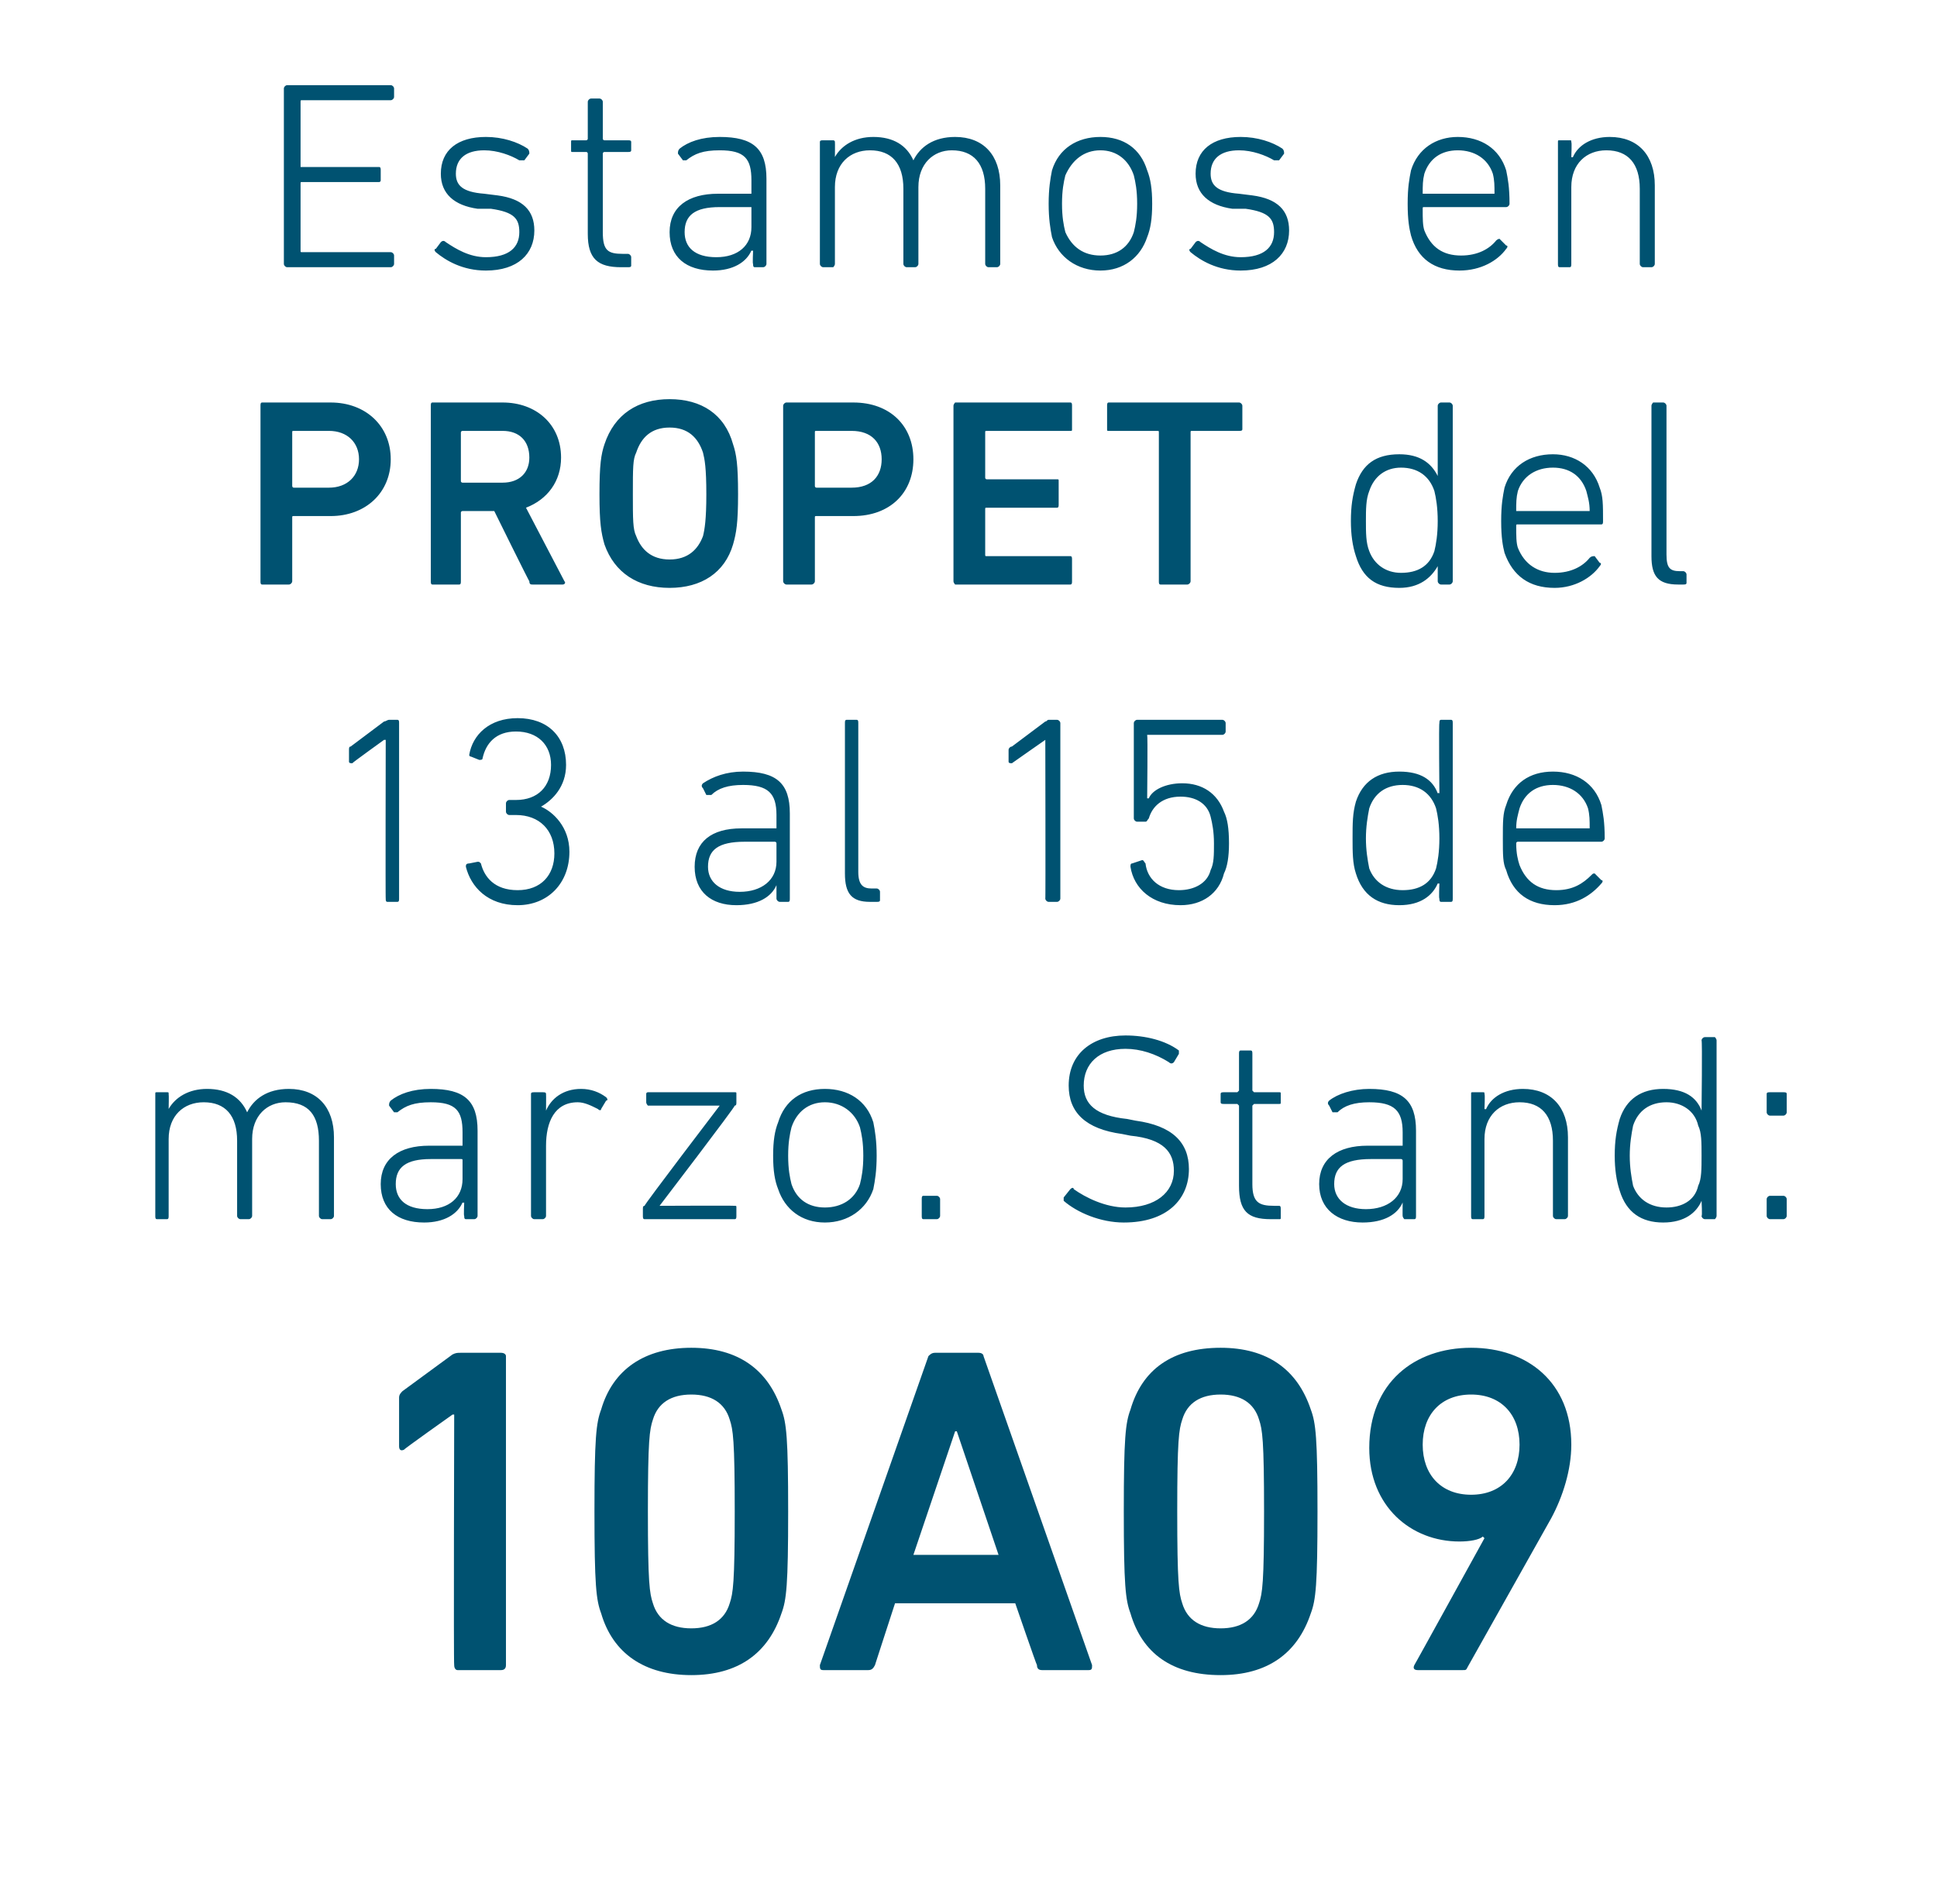 <?xml version="1.0" standalone="no"?><!DOCTYPE svg PUBLIC "-//W3C//DTD SVG 1.1//EN" "http://www.w3.org/Graphics/SVG/1.1/DTD/svg11.dtd"><svg xmlns="http://www.w3.org/2000/svg" version="1.1" width="116px" height="114px" viewBox="0 -4 116 114" style="top:-4px">  <desc>Estamos en Propet del 13 al 15 de marzo. Stand: 10A09</desc>  <defs/>  <g id="Polygon197370">    <path d="M 27.2 80.7 L 27.1 80.7 C 27.1 80.7 24.19 82.76 24.2 82.8 C 24 82.9 23.9 82.8 23.9 82.6 C 23.9 82.6 23.9 79.7 23.9 79.7 C 23.9 79.6 23.9 79.5 24.1 79.3 C 24.1 79.3 27.1 77.1 27.1 77.1 C 27.3 77 27.4 77 27.6 77 C 27.6 77 30 77 30 77 C 30.2 77 30.3 77.1 30.3 77.2 C 30.3 77.2 30.3 95.7 30.3 95.7 C 30.3 95.9 30.2 96 30 96 C 30 96 27.4 96 27.4 96 C 27.3 96 27.2 95.9 27.2 95.7 C 27.16 95.72 27.2 80.7 27.2 80.7 Z M 35.6 86.5 C 35.6 82.1 35.7 81.2 36 80.4 C 36.7 78 38.6 76.7 41.4 76.7 C 44.2 76.7 46 78 46.8 80.4 C 47.1 81.2 47.2 82.1 47.2 86.5 C 47.2 90.9 47.1 91.8 46.8 92.6 C 46 95 44.2 96.3 41.4 96.3 C 38.6 96.3 36.7 95 36 92.6 C 35.7 91.8 35.6 90.9 35.6 86.5 Z M 41.4 93.5 C 42.6 93.5 43.4 93 43.7 92 C 43.9 91.4 44 90.8 44 86.5 C 44 82.2 43.9 81.6 43.7 81 C 43.4 80 42.6 79.5 41.4 79.5 C 40.2 79.5 39.4 80 39.1 81 C 38.9 81.6 38.8 82.2 38.8 86.5 C 38.8 90.8 38.9 91.4 39.1 92 C 39.4 93 40.2 93.5 41.4 93.5 Z M 55.6 77.2 C 55.7 77.1 55.8 77 56 77 C 56 77 58.6 77 58.6 77 C 58.8 77 58.9 77.1 58.9 77.2 C 58.9 77.2 65.4 95.7 65.4 95.7 C 65.4 95.9 65.4 96 65.2 96 C 65.2 96 62.4 96 62.4 96 C 62.2 96 62.1 95.9 62.1 95.7 C 62.08 95.72 60.8 92 60.8 92 L 53.6 92 C 53.6 92 52.39 95.72 52.4 95.7 C 52.3 95.9 52.2 96 52 96 C 52 96 49.3 96 49.3 96 C 49.1 96 49.1 95.9 49.1 95.7 C 49.1 95.7 55.6 77.2 55.6 77.2 Z M 59.8 89.1 L 57.3 81.7 L 57.2 81.7 L 54.7 89.1 L 59.8 89.1 Z M 67.3 86.5 C 67.3 82.1 67.4 81.2 67.7 80.4 C 68.4 78 70.2 76.7 73.1 76.7 C 75.9 76.7 77.7 78 78.5 80.4 C 78.8 81.2 78.9 82.1 78.9 86.5 C 78.9 90.9 78.8 91.8 78.5 92.6 C 77.7 95 75.9 96.3 73.1 96.3 C 70.2 96.3 68.4 95 67.7 92.6 C 67.4 91.8 67.3 90.9 67.3 86.5 Z M 73.1 93.5 C 74.3 93.5 75.1 93 75.4 92 C 75.6 91.4 75.7 90.8 75.7 86.5 C 75.7 82.2 75.6 81.6 75.4 81 C 75.1 80 74.3 79.5 73.1 79.5 C 71.9 79.5 71.1 80 70.8 81 C 70.6 81.6 70.5 82.2 70.5 86.5 C 70.5 90.8 70.6 91.4 70.8 92 C 71.1 93 71.9 93.5 73.1 93.5 Z M 88.9 88.1 C 88.9 88.1 88.84 88.05 88.8 88 C 88.6 88.2 88 88.3 87.4 88.3 C 84.5 88.3 82 86.2 82 82.7 C 82 78.8 84.7 76.7 88.1 76.7 C 91.5 76.7 94.1 78.8 94.1 82.5 C 94.1 84 93.6 85.6 92.9 86.9 C 92.9 86.9 87.9 95.8 87.9 95.8 C 87.8 96 87.8 96 87.6 96 C 87.6 96 84.9 96 84.9 96 C 84.7 96 84.6 95.9 84.7 95.7 C 84.7 95.72 88.9 88.1 88.9 88.1 Z M 91 82.5 C 91 80.7 89.9 79.5 88.1 79.5 C 86.3 79.5 85.2 80.7 85.2 82.5 C 85.2 84.3 86.3 85.5 88.1 85.5 C 89.9 85.5 91 84.3 91 82.5 Z " stroke="none" fill="#005271"/>  </g>  <g id="Polygon197369">    <path d="M 19.3 69 C 19.2 69 19.1 68.9 19.1 68.8 C 19.1 68.8 19.1 64.3 19.1 64.3 C 19.1 62.8 18.5 62 17.1 62 C 16 62 15.1 62.8 15.1 64.2 C 15.1 64.2 15.1 68.8 15.1 68.8 C 15.1 68.9 15 69 14.9 69 C 14.9 69 14.4 69 14.4 69 C 14.3 69 14.2 68.9 14.2 68.8 C 14.2 68.8 14.2 64.3 14.2 64.3 C 14.2 62.8 13.5 62 12.2 62 C 11 62 10.1 62.8 10.1 64.2 C 10.1 64.2 10.1 68.8 10.1 68.8 C 10.1 68.9 10.1 69 10 69 C 10 69 9.4 69 9.4 69 C 9.3 69 9.3 68.9 9.3 68.8 C 9.3 68.8 9.3 61.5 9.3 61.5 C 9.3 61.4 9.3 61.4 9.4 61.4 C 9.4 61.4 10 61.4 10 61.4 C 10.1 61.4 10.1 61.4 10.1 61.5 C 10.12 61.53 10.1 62.4 10.1 62.4 C 10.1 62.4 10.14 62.44 10.1 62.4 C 10.5 61.7 11.3 61.2 12.4 61.2 C 13.6 61.2 14.4 61.7 14.8 62.6 C 14.8 62.6 14.8 62.6 14.8 62.6 C 15.2 61.8 16 61.2 17.3 61.2 C 19 61.2 20 62.3 20 64.1 C 20 64.1 20 68.8 20 68.8 C 20 68.9 19.9 69 19.8 69 C 19.8 69 19.3 69 19.3 69 Z M 23.8 62.6 C 23.8 62.6 23.7 62.6 23.6 62.6 C 23.6 62.6 23.3 62.2 23.3 62.2 C 23.3 62.1 23.3 62 23.4 61.9 C 23.9 61.5 24.7 61.2 25.8 61.2 C 27.8 61.2 28.6 61.9 28.6 63.7 C 28.6 63.7 28.6 68.8 28.6 68.8 C 28.6 68.9 28.5 69 28.4 69 C 28.4 69 27.9 69 27.9 69 C 27.8 69 27.8 68.9 27.8 68.8 C 27.76 68.84 27.8 68 27.8 68 C 27.8 68 27.74 68.04 27.7 68 C 27.4 68.7 26.6 69.2 25.4 69.2 C 23.8 69.2 22.8 68.4 22.8 66.9 C 22.8 65.4 23.9 64.6 25.7 64.6 C 25.7 64.6 27.6 64.6 27.6 64.6 C 27.7 64.6 27.7 64.6 27.7 64.6 C 27.7 64.6 27.7 63.8 27.7 63.8 C 27.7 62.5 27.3 62 25.8 62 C 24.8 62 24.3 62.2 23.8 62.6 Z M 27.7 66.6 C 27.7 66.6 27.7 65.5 27.7 65.5 C 27.7 65.4 27.7 65.4 27.6 65.4 C 27.6 65.4 25.8 65.4 25.8 65.4 C 24.3 65.4 23.7 65.9 23.7 66.9 C 23.7 67.8 24.3 68.4 25.6 68.4 C 26.9 68.4 27.7 67.7 27.7 66.6 Z M 32 69 C 31.9 69 31.8 68.9 31.8 68.8 C 31.8 68.8 31.8 61.5 31.8 61.5 C 31.8 61.4 31.9 61.4 32 61.4 C 32 61.4 32.5 61.4 32.5 61.4 C 32.6 61.4 32.7 61.4 32.7 61.5 C 32.71 61.53 32.7 62.5 32.7 62.5 C 32.7 62.5 32.72 62.5 32.7 62.5 C 33 61.8 33.7 61.2 34.8 61.2 C 35.4 61.2 35.9 61.4 36.3 61.7 C 36.4 61.8 36.4 61.9 36.3 61.9 C 36.3 61.9 36 62.4 36 62.4 C 36 62.5 35.9 62.5 35.8 62.4 C 35.4 62.2 35 62 34.6 62 C 33.2 62 32.7 63.2 32.7 64.6 C 32.7 64.6 32.7 68.8 32.7 68.8 C 32.7 68.9 32.6 69 32.5 69 C 32.5 69 32 69 32 69 Z M 38.6 69 C 38.5 69 38.5 68.9 38.5 68.8 C 38.5 68.8 38.5 68.4 38.5 68.4 C 38.5 68.3 38.5 68.2 38.6 68.2 C 38.56 68.15 43.1 62.2 43.1 62.2 L 43.1 62.2 C 43.1 62.2 38.85 62.2 38.8 62.2 C 38.8 62.2 38.7 62.1 38.7 62 C 38.7 62 38.7 61.5 38.7 61.5 C 38.7 61.4 38.8 61.4 38.8 61.4 C 38.8 61.4 44 61.4 44 61.4 C 44.1 61.4 44.1 61.4 44.1 61.5 C 44.1 61.5 44.1 62 44.1 62 C 44.1 62.1 44.1 62.2 44 62.2 C 44.05 62.25 39.5 68.2 39.5 68.2 L 39.5 68.2 C 39.5 68.2 43.97 68.18 44 68.2 C 44.1 68.2 44.1 68.2 44.1 68.3 C 44.1 68.3 44.1 68.8 44.1 68.8 C 44.1 68.9 44.1 69 44 69 C 44 69 38.6 69 38.6 69 Z M 46.6 67.2 C 46.4 66.7 46.3 66.1 46.3 65.2 C 46.3 64.3 46.4 63.7 46.6 63.2 C 47 61.9 48 61.2 49.4 61.2 C 50.8 61.2 51.9 61.9 52.3 63.2 C 52.4 63.7 52.5 64.3 52.5 65.2 C 52.5 66.1 52.4 66.7 52.3 67.2 C 51.9 68.4 50.8 69.2 49.4 69.2 C 48 69.2 47 68.4 46.6 67.2 Z M 51.5 66.9 C 51.6 66.5 51.7 66 51.7 65.2 C 51.7 64.4 51.6 63.9 51.5 63.5 C 51.2 62.6 50.4 62 49.4 62 C 48.4 62 47.7 62.6 47.4 63.5 C 47.3 63.9 47.2 64.4 47.2 65.2 C 47.2 66 47.3 66.5 47.4 66.9 C 47.7 67.8 48.4 68.3 49.4 68.3 C 50.4 68.3 51.2 67.8 51.5 66.9 Z M 55.2 67.8 C 55.2 67.7 55.2 67.6 55.3 67.6 C 55.3 67.6 56.1 67.6 56.1 67.6 C 56.2 67.6 56.3 67.7 56.3 67.8 C 56.3 67.8 56.3 68.8 56.3 68.8 C 56.3 68.9 56.2 69 56.1 69 C 56.1 69 55.3 69 55.3 69 C 55.2 69 55.2 68.9 55.2 68.8 C 55.2 68.8 55.2 67.8 55.2 67.8 Z M 63.7 67.9 C 63.7 67.8 63.7 67.7 63.7 67.7 C 63.7 67.7 64.1 67.2 64.1 67.2 C 64.2 67.1 64.3 67.1 64.3 67.2 C 65 67.7 66.2 68.3 67.4 68.3 C 69.2 68.3 70.3 67.4 70.3 66.1 C 70.3 65 69.7 64.2 67.7 64 C 67.7 64 67.2 63.9 67.2 63.9 C 65 63.6 64 62.6 64 61 C 64 59.1 65.4 58 67.4 58 C 68.6 58 69.8 58.3 70.6 58.9 C 70.6 58.9 70.6 59 70.6 59.1 C 70.6 59.1 70.3 59.6 70.3 59.6 C 70.2 59.7 70.1 59.7 70 59.6 C 69.2 59.1 68.3 58.8 67.4 58.8 C 65.8 58.8 64.9 59.7 64.9 61 C 64.9 62.1 65.6 62.8 67.5 63 C 67.5 63 68 63.1 68 63.1 C 70.2 63.4 71.2 64.4 71.2 66 C 71.2 67.8 69.9 69.2 67.3 69.2 C 65.9 69.2 64.5 68.6 63.7 67.9 Z M 76.1 69 C 74.7 69 74.2 68.5 74.2 67 C 74.2 67 74.2 62.2 74.2 62.2 C 74.2 62.2 74.1 62.1 74.1 62.1 C 74.1 62.1 73.3 62.1 73.3 62.1 C 73.2 62.1 73.1 62.1 73.1 62 C 73.1 62 73.1 61.5 73.1 61.5 C 73.1 61.4 73.2 61.4 73.3 61.4 C 73.3 61.4 74.1 61.4 74.1 61.4 C 74.1 61.4 74.2 61.3 74.2 61.3 C 74.2 61.3 74.2 59.1 74.2 59.1 C 74.2 59 74.2 58.9 74.3 58.9 C 74.3 58.9 74.9 58.9 74.9 58.9 C 75 58.9 75 59 75 59.1 C 75 59.1 75 61.3 75 61.3 C 75 61.3 75.1 61.4 75.1 61.4 C 75.1 61.4 76.6 61.4 76.6 61.4 C 76.7 61.4 76.7 61.4 76.7 61.5 C 76.7 61.5 76.7 62 76.7 62 C 76.7 62.1 76.7 62.1 76.6 62.1 C 76.6 62.1 75.1 62.1 75.1 62.1 C 75.1 62.1 75 62.2 75 62.2 C 75 62.2 75 66.9 75 66.9 C 75 68 75.4 68.2 76.3 68.2 C 76.3 68.2 76.6 68.2 76.6 68.2 C 76.7 68.2 76.7 68.3 76.7 68.4 C 76.7 68.4 76.7 68.9 76.7 68.9 C 76.7 69 76.7 69 76.6 69 C 76.6 69 76.1 69 76.1 69 Z M 80.1 62.6 C 80 62.6 79.9 62.6 79.8 62.6 C 79.8 62.6 79.6 62.2 79.6 62.2 C 79.5 62.1 79.5 62 79.6 61.9 C 80.1 61.5 81 61.2 82 61.2 C 84 61.2 84.8 61.9 84.8 63.7 C 84.8 63.7 84.8 68.8 84.8 68.8 C 84.8 68.9 84.8 69 84.7 69 C 84.7 69 84.1 69 84.1 69 C 84.1 69 84 68.9 84 68.8 C 83.99 68.84 84 68 84 68 C 84 68 83.97 68.04 84 68 C 83.7 68.7 82.9 69.2 81.6 69.2 C 80.1 69.2 79 68.4 79 66.9 C 79 65.4 80.1 64.6 81.9 64.6 C 81.9 64.6 83.9 64.6 83.9 64.6 C 83.9 64.6 84 64.6 84 64.6 C 84 64.6 84 63.8 84 63.8 C 84 62.5 83.5 62 82 62 C 81.1 62 80.5 62.2 80.1 62.6 Z M 84 66.6 C 84 66.6 84 65.5 84 65.5 C 84 65.4 83.9 65.4 83.9 65.4 C 83.9 65.4 82.1 65.4 82.1 65.4 C 80.5 65.4 79.9 65.9 79.9 66.9 C 79.9 67.8 80.6 68.4 81.8 68.4 C 83.1 68.4 84 67.7 84 66.6 Z M 93.2 69 C 93.1 69 93 68.9 93 68.8 C 93 68.8 93 64.3 93 64.3 C 93 62.8 92.3 62 91 62 C 89.8 62 88.9 62.8 88.9 64.2 C 88.9 64.2 88.9 68.8 88.9 68.8 C 88.9 68.9 88.9 69 88.8 69 C 88.8 69 88.2 69 88.2 69 C 88.1 69 88.1 68.9 88.1 68.8 C 88.1 68.8 88.1 61.5 88.1 61.5 C 88.1 61.4 88.1 61.4 88.2 61.4 C 88.2 61.4 88.8 61.4 88.8 61.4 C 88.9 61.4 88.9 61.4 88.9 61.5 C 88.94 61.53 88.9 62.4 88.9 62.4 C 88.9 62.4 88.95 62.44 89 62.4 C 89.3 61.7 90.1 61.2 91.2 61.2 C 92.9 61.2 93.9 62.3 93.9 64.1 C 93.9 64.1 93.9 68.8 93.9 68.8 C 93.9 68.9 93.8 69 93.7 69 C 93.7 69 93.2 69 93.2 69 Z M 102.1 69 C 102 69 101.9 68.9 101.9 68.8 C 101.95 68.84 101.9 67.9 101.9 67.9 C 101.9 67.9 101.93 67.91 101.9 67.9 C 101.6 68.6 100.9 69.2 99.6 69.2 C 98.3 69.2 97.4 68.6 97 67.3 C 96.8 66.7 96.7 66 96.7 65.2 C 96.7 64.3 96.8 63.7 97 63 C 97.4 61.8 98.3 61.2 99.6 61.2 C 100.9 61.2 101.6 61.7 101.9 62.5 C 101.93 62.46 101.9 62.5 101.9 62.5 C 101.9 62.5 101.95 58.28 101.9 58.3 C 101.9 58.2 102 58.1 102.1 58.1 C 102.1 58.1 102.7 58.1 102.7 58.1 C 102.7 58.1 102.8 58.2 102.8 58.3 C 102.8 58.3 102.8 68.8 102.8 68.8 C 102.8 68.9 102.7 69 102.7 69 C 102.7 69 102.1 69 102.1 69 Z M 101.7 67 C 101.9 66.6 101.9 66 101.9 65.2 C 101.9 64.4 101.9 63.8 101.7 63.4 C 101.5 62.5 100.7 62 99.8 62 C 98.8 62 98.1 62.5 97.8 63.4 C 97.7 63.9 97.6 64.5 97.6 65.2 C 97.6 65.9 97.7 66.5 97.8 67 C 98.1 67.8 98.8 68.3 99.8 68.3 C 100.7 68.3 101.5 67.9 101.7 67 Z M 105.8 62.6 C 105.8 62.6 105.8 61.5 105.8 61.5 C 105.8 61.4 105.9 61.4 106 61.4 C 106 61.4 106.8 61.4 106.8 61.4 C 106.9 61.4 107 61.4 107 61.5 C 107 61.5 107 62.6 107 62.6 C 107 62.7 106.9 62.8 106.8 62.8 C 106.8 62.8 106 62.8 106 62.8 C 105.9 62.8 105.8 62.7 105.8 62.6 Z M 105.8 67.8 C 105.8 67.7 105.9 67.6 106 67.6 C 106 67.6 106.8 67.6 106.8 67.6 C 106.9 67.6 107 67.7 107 67.8 C 107 67.8 107 68.8 107 68.8 C 107 68.9 106.9 69 106.8 69 C 106.8 69 106 69 106 69 C 105.9 69 105.8 68.9 105.8 68.8 C 105.8 68.8 105.8 67.8 105.8 67.8 Z " stroke="none" fill="#005271"/>  </g>  <g id="Polygon197368">    <path d="M 23.1 40.3 L 23 40.3 C 23 40.3 21.08 41.68 21.1 41.7 C 21 41.7 20.9 41.7 20.9 41.6 C 20.9 41.6 20.9 40.9 20.9 40.9 C 20.9 40.8 20.9 40.7 21 40.7 C 21 40.7 23 39.2 23 39.2 C 23.1 39.2 23.2 39.1 23.3 39.1 C 23.3 39.1 23.8 39.1 23.8 39.1 C 23.9 39.1 23.9 39.2 23.9 39.3 C 23.9 39.3 23.9 49.8 23.9 49.8 C 23.9 49.9 23.9 50 23.8 50 C 23.8 50 23.2 50 23.2 50 C 23.1 50 23.1 49.9 23.1 49.8 C 23.08 49.84 23.1 40.3 23.1 40.3 Z M 28.1 47.7 C 28.1 47.7 28.6 47.6 28.6 47.6 C 28.7 47.6 28.7 47.6 28.8 47.7 C 29 48.5 29.6 49.3 31 49.3 C 32.4 49.3 33.2 48.4 33.2 47.1 C 33.2 45.7 32.3 44.8 30.9 44.8 C 30.9 44.8 30.5 44.8 30.5 44.8 C 30.4 44.8 30.3 44.7 30.3 44.6 C 30.3 44.6 30.3 44.1 30.3 44.1 C 30.3 44 30.4 43.9 30.5 43.9 C 30.5 43.9 30.9 43.9 30.9 43.9 C 32.2 43.9 33 43.1 33 41.8 C 33 40.6 32.2 39.8 30.9 39.8 C 29.7 39.8 29.1 40.5 28.9 41.4 C 28.9 41.5 28.8 41.5 28.7 41.5 C 28.7 41.5 28.2 41.3 28.2 41.3 C 28.1 41.3 28.1 41.2 28.1 41.2 C 28.3 40 29.3 39 31 39 C 32.8 39 33.9 40.1 33.9 41.8 C 33.9 43.1 33.1 43.9 32.4 44.3 C 32.4 44.3 32.4 44.3 32.4 44.3 C 33.1 44.6 34.1 45.5 34.1 47 C 34.1 48.9 32.8 50.2 31 50.2 C 29.2 50.2 28.2 49.1 27.9 47.9 C 27.9 47.8 27.9 47.7 28.1 47.7 Z M 42.6 43.6 C 42.5 43.6 42.4 43.6 42.3 43.6 C 42.3 43.6 42.1 43.2 42.1 43.2 C 42 43.1 42 43 42.1 42.9 C 42.7 42.5 43.5 42.2 44.5 42.2 C 46.5 42.2 47.3 42.9 47.3 44.7 C 47.3 44.7 47.3 49.8 47.3 49.8 C 47.3 49.9 47.3 50 47.2 50 C 47.2 50 46.7 50 46.7 50 C 46.6 50 46.5 49.9 46.5 49.8 C 46.5 49.84 46.5 49 46.5 49 C 46.5 49 46.48 49.04 46.5 49 C 46.2 49.7 45.4 50.2 44.1 50.2 C 42.6 50.2 41.6 49.4 41.6 47.9 C 41.6 46.4 42.6 45.6 44.4 45.6 C 44.4 45.6 46.4 45.6 46.4 45.6 C 46.4 45.6 46.5 45.6 46.5 45.6 C 46.5 45.6 46.5 44.8 46.5 44.8 C 46.5 43.5 46 43 44.5 43 C 43.6 43 43 43.2 42.6 43.6 Z M 46.5 47.6 C 46.5 47.6 46.5 46.5 46.5 46.5 C 46.5 46.4 46.4 46.4 46.4 46.4 C 46.4 46.4 44.6 46.4 44.6 46.4 C 43 46.4 42.4 46.9 42.4 47.9 C 42.4 48.8 43.1 49.4 44.3 49.4 C 45.6 49.4 46.5 48.7 46.5 47.6 Z M 52.1 50 C 51 50 50.6 49.5 50.6 48.3 C 50.6 48.3 50.6 39.3 50.6 39.3 C 50.6 39.2 50.6 39.1 50.7 39.1 C 50.7 39.1 51.3 39.1 51.3 39.1 C 51.4 39.1 51.4 39.2 51.4 39.3 C 51.4 39.3 51.4 48.2 51.4 48.2 C 51.4 49 51.7 49.2 52.2 49.2 C 52.2 49.2 52.5 49.2 52.5 49.2 C 52.6 49.2 52.7 49.3 52.7 49.4 C 52.7 49.4 52.7 49.9 52.7 49.9 C 52.7 50 52.6 50 52.5 50 C 52.5 50 52.1 50 52.1 50 Z M 62.6 40.3 L 62.6 40.3 C 62.6 40.3 60.62 41.68 60.6 41.7 C 60.5 41.7 60.4 41.7 60.4 41.6 C 60.4 41.6 60.4 40.9 60.4 40.9 C 60.4 40.8 60.5 40.7 60.6 40.7 C 60.6 40.7 62.6 39.2 62.6 39.2 C 62.7 39.2 62.7 39.1 62.8 39.1 C 62.8 39.1 63.3 39.1 63.3 39.1 C 63.4 39.1 63.5 39.2 63.5 39.3 C 63.5 39.3 63.5 49.8 63.5 49.8 C 63.5 49.9 63.4 50 63.3 50 C 63.3 50 62.8 50 62.8 50 C 62.7 50 62.6 49.9 62.6 49.8 C 62.62 49.84 62.6 40.3 62.6 40.3 Z M 67.8 47.7 C 67.8 47.7 68.4 47.5 68.4 47.5 C 68.5 47.5 68.5 47.6 68.6 47.7 C 68.7 48.6 69.4 49.3 70.6 49.3 C 71.5 49.3 72.3 48.9 72.5 48.1 C 72.7 47.7 72.7 47.2 72.7 46.5 C 72.7 45.8 72.6 45.3 72.5 44.9 C 72.3 44.1 71.6 43.7 70.7 43.7 C 69.6 43.7 69 44.3 68.8 45 C 68.7 45.1 68.7 45.2 68.6 45.2 C 68.6 45.2 68.1 45.2 68.1 45.2 C 68 45.2 67.9 45.1 67.9 45 C 67.9 45 67.9 39.3 67.9 39.3 C 67.9 39.2 68 39.1 68.1 39.1 C 68.1 39.1 73.2 39.1 73.2 39.1 C 73.3 39.1 73.4 39.2 73.4 39.3 C 73.4 39.3 73.4 39.8 73.4 39.8 C 73.4 39.9 73.3 40 73.2 40 C 73.2 40 68.8 40 68.8 40 C 68.8 40 68.7 40 68.7 40 C 68.74 40.05 68.7 43.8 68.7 43.8 C 68.7 43.8 68.77 43.81 68.8 43.8 C 69 43.3 69.8 42.9 70.8 42.9 C 72 42.9 72.9 43.5 73.3 44.6 C 73.5 45 73.6 45.6 73.6 46.5 C 73.6 47.3 73.5 47.9 73.3 48.3 C 73 49.5 72 50.2 70.7 50.2 C 69 50.2 67.9 49.2 67.7 47.9 C 67.7 47.8 67.7 47.7 67.8 47.7 Z M 86.3 50 C 86.2 50 86.2 49.9 86.2 49.8 C 86.16 49.84 86.2 48.9 86.2 48.9 C 86.2 48.9 86.15 48.91 86.1 48.9 C 85.8 49.6 85.1 50.2 83.8 50.2 C 82.5 50.2 81.6 49.6 81.2 48.3 C 81 47.7 81 47 81 46.2 C 81 45.3 81 44.7 81.2 44 C 81.6 42.8 82.5 42.2 83.8 42.2 C 85.1 42.2 85.8 42.7 86.1 43.5 C 86.15 43.46 86.2 43.5 86.2 43.5 C 86.2 43.5 86.16 39.28 86.2 39.3 C 86.2 39.2 86.2 39.1 86.3 39.1 C 86.3 39.1 86.9 39.1 86.9 39.1 C 87 39.1 87 39.2 87 39.3 C 87 39.3 87 49.8 87 49.8 C 87 49.9 87 50 86.9 50 C 86.9 50 86.3 50 86.3 50 Z M 86 48 C 86.1 47.6 86.2 47 86.2 46.2 C 86.2 45.4 86.1 44.8 86 44.4 C 85.7 43.5 85 43 84 43 C 83 43 82.3 43.5 82 44.4 C 81.9 44.9 81.8 45.5 81.8 46.2 C 81.8 46.9 81.9 47.5 82 48 C 82.3 48.8 83 49.3 84 49.3 C 85 49.3 85.7 48.9 86 48 Z M 90.2 48.1 C 90 47.7 90 47.2 90 46.2 C 90 45.2 90 44.7 90.2 44.2 C 90.6 42.9 91.6 42.2 93 42.2 C 94.4 42.2 95.5 42.9 95.9 44.2 C 96 44.7 96.1 45.2 96.1 46.2 C 96.1 46.3 96 46.4 95.9 46.4 C 95.9 46.4 90.9 46.4 90.9 46.4 C 90.9 46.4 90.8 46.4 90.8 46.5 C 90.8 47.1 90.9 47.5 91 47.8 C 91.4 48.8 92.1 49.3 93.2 49.3 C 94.2 49.3 94.8 48.9 95.3 48.4 C 95.4 48.3 95.4 48.3 95.5 48.3 C 95.5 48.3 95.9 48.7 95.9 48.7 C 96 48.7 96 48.8 95.9 48.9 C 95.3 49.6 94.4 50.2 93.1 50.2 C 91.6 50.2 90.6 49.5 90.2 48.1 Z M 95.1 45.6 C 95.2 45.6 95.2 45.6 95.2 45.6 C 95.2 45.1 95.2 44.8 95.1 44.4 C 94.8 43.5 94 43 93 43 C 92 43 91.3 43.5 91 44.4 C 90.9 44.8 90.8 45.1 90.8 45.6 C 90.8 45.6 90.9 45.6 90.9 45.6 C 90.9 45.6 95.1 45.6 95.1 45.6 Z " stroke="none" fill="#005271"/>  </g>  <g id="Polygon197367">    <path d="M 15.7 31 C 15.6 31 15.6 30.9 15.6 30.8 C 15.6 30.8 15.6 20.3 15.6 20.3 C 15.6 20.2 15.6 20.1 15.7 20.1 C 15.7 20.1 19.8 20.1 19.8 20.1 C 21.9 20.1 23.4 21.5 23.4 23.5 C 23.4 25.5 21.9 26.9 19.8 26.9 C 19.8 26.9 17.6 26.9 17.6 26.9 C 17.5 26.9 17.5 26.9 17.5 27 C 17.5 27 17.5 30.8 17.5 30.8 C 17.5 30.9 17.4 31 17.3 31 C 17.3 31 15.7 31 15.7 31 Z M 21.5 23.5 C 21.5 22.5 20.8 21.8 19.7 21.8 C 19.7 21.8 17.6 21.8 17.6 21.8 C 17.5 21.8 17.5 21.8 17.5 21.9 C 17.5 21.9 17.5 25.1 17.5 25.1 C 17.5 25.1 17.5 25.2 17.6 25.2 C 17.6 25.2 19.7 25.2 19.7 25.2 C 20.8 25.2 21.5 24.5 21.5 23.5 Z M 31.9 31 C 31.8 31 31.7 31 31.7 30.8 C 31.69 30.84 29.6 26.6 29.6 26.6 C 29.6 26.6 27.74 26.6 27.7 26.6 C 27.7 26.6 27.6 26.6 27.6 26.7 C 27.6 26.7 27.6 30.8 27.6 30.8 C 27.6 30.9 27.6 31 27.5 31 C 27.5 31 25.9 31 25.9 31 C 25.8 31 25.8 30.9 25.8 30.8 C 25.8 30.8 25.8 20.3 25.8 20.3 C 25.8 20.2 25.8 20.1 25.9 20.1 C 25.9 20.1 30.1 20.1 30.1 20.1 C 32.1 20.1 33.6 21.4 33.6 23.4 C 33.6 24.8 32.8 25.9 31.5 26.4 C 31.5 26.4 33.8 30.8 33.8 30.8 C 33.9 30.9 33.8 31 33.7 31 C 33.7 31 31.9 31 31.9 31 Z M 31.7 23.4 C 31.7 22.4 31.1 21.8 30.1 21.8 C 30.1 21.8 27.7 21.8 27.7 21.8 C 27.7 21.8 27.6 21.8 27.6 21.9 C 27.6 21.9 27.6 24.8 27.6 24.8 C 27.6 24.9 27.7 24.9 27.7 24.9 C 27.7 24.9 30.1 24.9 30.1 24.9 C 31.1 24.9 31.7 24.3 31.7 23.4 Z M 36.2 28.6 C 36 27.9 35.9 27.3 35.9 25.6 C 35.9 23.8 36 23.2 36.2 22.6 C 36.8 20.8 38.2 19.9 40.1 19.9 C 42 19.9 43.4 20.8 43.9 22.6 C 44.1 23.2 44.2 23.8 44.2 25.6 C 44.2 27.3 44.1 27.9 43.9 28.6 C 43.4 30.3 42 31.2 40.1 31.2 C 38.2 31.2 36.8 30.3 36.2 28.6 Z M 42.1 28.1 C 42.2 27.7 42.3 27.1 42.3 25.6 C 42.3 24 42.2 23.5 42.1 23.1 C 41.8 22.2 41.2 21.6 40.1 21.6 C 39 21.6 38.4 22.2 38.1 23.1 C 37.9 23.5 37.9 24 37.9 25.6 C 37.9 27.1 37.9 27.7 38.1 28.1 C 38.4 28.9 39 29.5 40.1 29.5 C 41.2 29.5 41.8 28.9 42.1 28.1 Z M 47.1 31 C 47 31 46.9 30.9 46.9 30.8 C 46.9 30.8 46.9 20.3 46.9 20.3 C 46.9 20.2 47 20.1 47.1 20.1 C 47.1 20.1 51.1 20.1 51.1 20.1 C 53.3 20.1 54.7 21.5 54.7 23.5 C 54.7 25.5 53.3 26.9 51.1 26.9 C 51.1 26.9 48.9 26.9 48.9 26.9 C 48.8 26.9 48.8 26.9 48.8 27 C 48.8 27 48.8 30.8 48.8 30.8 C 48.8 30.9 48.7 31 48.6 31 C 48.6 31 47.1 31 47.1 31 Z M 52.8 23.5 C 52.8 22.5 52.2 21.8 51 21.8 C 51 21.8 48.9 21.8 48.9 21.8 C 48.8 21.8 48.8 21.8 48.8 21.9 C 48.8 21.9 48.8 25.1 48.8 25.1 C 48.8 25.1 48.8 25.2 48.9 25.2 C 48.9 25.2 51 25.2 51 25.2 C 52.2 25.2 52.8 24.5 52.8 23.5 Z M 57.1 20.3 C 57.1 20.2 57.2 20.1 57.2 20.1 C 57.2 20.1 64.1 20.1 64.1 20.1 C 64.2 20.1 64.2 20.2 64.2 20.3 C 64.2 20.3 64.2 21.7 64.2 21.7 C 64.2 21.8 64.2 21.8 64.1 21.8 C 64.1 21.8 59.1 21.8 59.1 21.8 C 59 21.8 59 21.8 59 21.9 C 59 21.9 59 24.6 59 24.6 C 59 24.6 59 24.7 59.1 24.7 C 59.1 24.7 63.3 24.7 63.3 24.7 C 63.4 24.7 63.4 24.7 63.4 24.8 C 63.4 24.8 63.4 26.2 63.4 26.2 C 63.4 26.3 63.4 26.4 63.3 26.4 C 63.3 26.4 59.1 26.4 59.1 26.4 C 59 26.4 59 26.4 59 26.5 C 59 26.5 59 29.2 59 29.2 C 59 29.3 59 29.3 59.1 29.3 C 59.1 29.3 64.1 29.3 64.1 29.3 C 64.2 29.3 64.2 29.4 64.2 29.5 C 64.2 29.5 64.2 30.8 64.2 30.8 C 64.2 30.9 64.2 31 64.1 31 C 64.1 31 57.2 31 57.2 31 C 57.2 31 57.1 30.9 57.1 30.8 C 57.1 30.8 57.1 20.3 57.1 20.3 Z M 69.5 31 C 69.4 31 69.4 30.9 69.4 30.8 C 69.4 30.8 69.4 21.9 69.4 21.9 C 69.4 21.8 69.4 21.8 69.3 21.8 C 69.3 21.8 66.4 21.8 66.4 21.8 C 66.3 21.8 66.3 21.8 66.3 21.7 C 66.3 21.7 66.3 20.3 66.3 20.3 C 66.3 20.2 66.3 20.1 66.4 20.1 C 66.4 20.1 74.2 20.1 74.2 20.1 C 74.3 20.1 74.4 20.2 74.4 20.3 C 74.4 20.3 74.4 21.7 74.4 21.7 C 74.4 21.8 74.3 21.8 74.2 21.8 C 74.2 21.8 71.4 21.8 71.4 21.8 C 71.3 21.8 71.3 21.8 71.3 21.9 C 71.3 21.9 71.3 30.8 71.3 30.8 C 71.3 30.9 71.2 31 71.1 31 C 71.1 31 69.5 31 69.5 31 Z M 86.3 31 C 86.2 31 86.1 30.9 86.1 30.8 C 86.1 30.84 86.1 29.9 86.1 29.9 C 86.1 29.9 86.09 29.91 86.1 29.9 C 85.7 30.6 85 31.2 83.8 31.2 C 82.4 31.2 81.6 30.6 81.2 29.3 C 81 28.7 80.9 28 80.9 27.2 C 80.9 26.3 81 25.7 81.2 25 C 81.6 23.8 82.4 23.2 83.8 23.2 C 85 23.2 85.7 23.7 86.1 24.5 C 86.09 24.46 86.1 24.5 86.1 24.5 C 86.1 24.5 86.1 20.28 86.1 20.3 C 86.1 20.2 86.2 20.1 86.3 20.1 C 86.3 20.1 86.8 20.1 86.8 20.1 C 86.9 20.1 87 20.2 87 20.3 C 87 20.3 87 30.8 87 30.8 C 87 30.9 86.9 31 86.8 31 C 86.8 31 86.3 31 86.3 31 Z M 85.9 29 C 86 28.6 86.1 28 86.1 27.2 C 86.1 26.4 86 25.8 85.9 25.4 C 85.6 24.5 84.9 24 83.9 24 C 83 24 82.3 24.5 82 25.4 C 81.8 25.9 81.8 26.5 81.8 27.2 C 81.8 27.9 81.8 28.5 82 29 C 82.3 29.8 83 30.3 83.9 30.3 C 84.9 30.3 85.6 29.9 85.9 29 Z M 90.1 29.1 C 90 28.7 89.9 28.2 89.9 27.2 C 89.9 26.2 90 25.7 90.1 25.2 C 90.5 23.9 91.6 23.2 93 23.2 C 94.3 23.2 95.4 23.9 95.8 25.2 C 96 25.7 96 26.2 96 27.2 C 96 27.3 96 27.4 95.9 27.4 C 95.9 27.4 90.9 27.4 90.9 27.4 C 90.8 27.4 90.8 27.4 90.8 27.5 C 90.8 28.1 90.8 28.5 90.9 28.8 C 91.3 29.8 92.1 30.3 93.1 30.3 C 94.1 30.3 94.8 29.9 95.2 29.4 C 95.3 29.3 95.4 29.3 95.5 29.3 C 95.5 29.3 95.8 29.7 95.8 29.7 C 95.9 29.7 95.9 29.8 95.8 29.9 C 95.3 30.6 94.3 31.2 93.1 31.2 C 91.6 31.2 90.6 30.5 90.1 29.1 Z M 95.1 26.6 C 95.1 26.6 95.2 26.6 95.2 26.6 C 95.2 26.1 95.1 25.8 95 25.4 C 94.7 24.5 94 24 93 24 C 92 24 91.2 24.5 90.9 25.4 C 90.8 25.8 90.8 26.1 90.8 26.6 C 90.8 26.6 90.8 26.6 90.9 26.6 C 90.9 26.6 95.1 26.6 95.1 26.6 Z M 100.5 31 C 99.3 31 98.9 30.5 98.9 29.3 C 98.9 29.3 98.9 20.3 98.9 20.3 C 98.9 20.2 99 20.1 99 20.1 C 99 20.1 99.6 20.1 99.6 20.1 C 99.7 20.1 99.8 20.2 99.8 20.3 C 99.8 20.3 99.8 29.2 99.8 29.2 C 99.8 30 100 30.2 100.6 30.2 C 100.6 30.2 100.8 30.2 100.8 30.2 C 100.9 30.2 101 30.3 101 30.4 C 101 30.4 101 30.9 101 30.9 C 101 31 100.9 31 100.8 31 C 100.8 31 100.5 31 100.5 31 Z " stroke="none" fill="#005271"/>  </g>  <g id="Polygon197366">    <path d="M 17 1.3 C 17 1.2 17.1 1.1 17.2 1.1 C 17.2 1.1 23.4 1.1 23.4 1.1 C 23.5 1.1 23.6 1.2 23.6 1.3 C 23.6 1.3 23.6 1.8 23.6 1.8 C 23.6 1.9 23.5 2 23.4 2 C 23.4 2 18.1 2 18.1 2 C 18 2 18 2 18 2.1 C 18 2.1 18 6 18 6 C 18 6 18 6 18.1 6 C 18.1 6 22.7 6 22.7 6 C 22.8 6 22.8 6.1 22.8 6.2 C 22.8 6.2 22.8 6.8 22.8 6.8 C 22.8 6.8 22.8 6.9 22.7 6.9 C 22.7 6.9 18.1 6.9 18.1 6.9 C 18 6.9 18 6.9 18 7 C 18 7 18 11 18 11 C 18 11.1 18 11.1 18.1 11.1 C 18.1 11.1 23.4 11.1 23.4 11.1 C 23.5 11.1 23.6 11.2 23.6 11.3 C 23.6 11.3 23.6 11.8 23.6 11.8 C 23.6 11.9 23.5 12 23.4 12 C 23.4 12 17.2 12 17.2 12 C 17.1 12 17 11.9 17 11.8 C 17 11.8 17 1.3 17 1.3 Z M 26.1 11.1 C 26 11 26 10.9 26.1 10.9 C 26.1 10.9 26.4 10.5 26.4 10.5 C 26.5 10.4 26.6 10.4 26.7 10.5 C 27.3 10.9 28.1 11.4 29.1 11.4 C 30.5 11.4 31.1 10.8 31.1 9.9 C 31.1 9.1 30.8 8.7 29.4 8.5 C 29.4 8.5 28.6 8.5 28.6 8.5 C 27.2 8.3 26.4 7.6 26.4 6.4 C 26.4 5 27.4 4.2 29.1 4.2 C 30.1 4.2 31 4.5 31.6 4.9 C 31.7 5 31.7 5.1 31.7 5.2 C 31.7 5.2 31.4 5.6 31.4 5.6 C 31.3 5.6 31.2 5.6 31.1 5.6 C 30.6 5.3 29.8 5 29 5 C 27.9 5 27.3 5.5 27.3 6.4 C 27.3 7.1 27.7 7.5 29 7.6 C 29 7.6 29.8 7.7 29.8 7.7 C 31.3 7.9 32 8.6 32 9.8 C 32 11.2 31 12.2 29.1 12.2 C 27.7 12.2 26.7 11.6 26.1 11.1 Z M 37.2 12 C 35.8 12 35.2 11.5 35.2 10 C 35.2 10 35.2 5.2 35.2 5.2 C 35.2 5.2 35.2 5.1 35.1 5.1 C 35.1 5.1 34.3 5.1 34.3 5.1 C 34.2 5.1 34.2 5.1 34.2 5 C 34.2 5 34.2 4.5 34.2 4.5 C 34.2 4.4 34.2 4.4 34.3 4.4 C 34.3 4.4 35.1 4.4 35.1 4.4 C 35.2 4.4 35.2 4.3 35.2 4.3 C 35.2 4.3 35.2 2.1 35.2 2.1 C 35.2 2 35.3 1.9 35.4 1.9 C 35.4 1.9 35.9 1.9 35.9 1.9 C 36 1.9 36.1 2 36.1 2.1 C 36.1 2.1 36.1 4.3 36.1 4.3 C 36.1 4.3 36.1 4.4 36.2 4.4 C 36.2 4.4 37.6 4.4 37.6 4.4 C 37.7 4.4 37.8 4.4 37.8 4.5 C 37.8 4.5 37.8 5 37.8 5 C 37.8 5.1 37.7 5.1 37.6 5.1 C 37.6 5.1 36.2 5.1 36.2 5.1 C 36.1 5.1 36.1 5.2 36.1 5.2 C 36.1 5.2 36.1 9.9 36.1 9.9 C 36.1 11 36.4 11.2 37.3 11.2 C 37.3 11.2 37.6 11.2 37.6 11.2 C 37.7 11.2 37.8 11.3 37.8 11.4 C 37.8 11.4 37.8 11.9 37.8 11.9 C 37.8 12 37.7 12 37.6 12 C 37.6 12 37.2 12 37.2 12 Z M 41.1 5.6 C 41.1 5.6 41 5.6 40.9 5.6 C 40.9 5.6 40.6 5.2 40.6 5.2 C 40.6 5.1 40.6 5 40.7 4.9 C 41.2 4.5 42 4.2 43.1 4.2 C 45.1 4.2 45.9 4.9 45.9 6.7 C 45.9 6.7 45.9 11.8 45.9 11.8 C 45.9 11.9 45.8 12 45.7 12 C 45.7 12 45.2 12 45.2 12 C 45.1 12 45.1 11.9 45.1 11.8 C 45.06 11.84 45.1 11 45.1 11 C 45.1 11 45.05 11.04 45 11 C 44.7 11.7 43.9 12.2 42.7 12.2 C 41.1 12.2 40.1 11.4 40.1 9.9 C 40.1 8.4 41.2 7.6 43 7.6 C 43 7.6 45 7.6 45 7.6 C 45 7.6 45 7.6 45 7.6 C 45 7.6 45 6.8 45 6.8 C 45 5.5 44.6 5 43.1 5 C 42.1 5 41.6 5.2 41.1 5.6 Z M 45 9.6 C 45 9.6 45 8.5 45 8.5 C 45 8.4 45 8.4 45 8.4 C 45 8.4 43.1 8.4 43.1 8.4 C 41.6 8.4 41 8.9 41 9.9 C 41 10.8 41.6 11.4 42.9 11.4 C 44.2 11.4 45 10.7 45 9.6 Z M 59.2 12 C 59.1 12 59 11.9 59 11.8 C 59 11.8 59 7.3 59 7.3 C 59 5.8 58.3 5 57 5 C 55.9 5 55 5.8 55 7.2 C 55 7.2 55 11.8 55 11.8 C 55 11.9 54.9 12 54.8 12 C 54.8 12 54.3 12 54.3 12 C 54.2 12 54.1 11.9 54.1 11.8 C 54.1 11.8 54.1 7.3 54.1 7.3 C 54.1 5.8 53.4 5 52.1 5 C 50.9 5 50 5.8 50 7.2 C 50 7.2 50 11.8 50 11.8 C 50 11.9 49.9 12 49.9 12 C 49.9 12 49.3 12 49.3 12 C 49.2 12 49.1 11.9 49.1 11.8 C 49.1 11.8 49.1 4.5 49.1 4.5 C 49.1 4.4 49.2 4.4 49.3 4.4 C 49.3 4.4 49.9 4.4 49.9 4.4 C 49.9 4.4 50 4.4 50 4.5 C 50.01 4.53 50 5.4 50 5.4 C 50 5.4 50.03 5.44 50 5.4 C 50.4 4.7 51.2 4.2 52.3 4.2 C 53.5 4.2 54.3 4.7 54.7 5.6 C 54.7 5.6 54.7 5.6 54.7 5.6 C 55.1 4.8 55.9 4.2 57.2 4.2 C 58.9 4.2 59.9 5.3 59.9 7.1 C 59.9 7.1 59.9 11.8 59.9 11.8 C 59.9 11.9 59.8 12 59.7 12 C 59.7 12 59.2 12 59.2 12 Z M 63 10.2 C 62.9 9.7 62.8 9.1 62.8 8.2 C 62.8 7.3 62.9 6.7 63 6.2 C 63.4 4.9 64.5 4.2 65.9 4.2 C 67.3 4.2 68.3 4.9 68.7 6.2 C 68.9 6.7 69 7.3 69 8.2 C 69 9.1 68.9 9.7 68.7 10.2 C 68.3 11.4 67.3 12.2 65.9 12.2 C 64.5 12.2 63.4 11.4 63 10.2 Z M 67.9 9.9 C 68 9.5 68.1 9 68.1 8.2 C 68.1 7.4 68 6.9 67.9 6.5 C 67.6 5.6 66.9 5 65.9 5 C 64.9 5 64.2 5.6 63.8 6.5 C 63.7 6.9 63.6 7.4 63.6 8.2 C 63.6 9 63.7 9.5 63.8 9.9 C 64.2 10.8 64.9 11.3 65.9 11.3 C 66.9 11.3 67.6 10.8 67.9 9.9 Z M 71.3 11.1 C 71.2 11 71.2 10.9 71.3 10.9 C 71.3 10.9 71.6 10.5 71.6 10.5 C 71.7 10.4 71.8 10.4 71.9 10.5 C 72.5 10.9 73.3 11.4 74.3 11.4 C 75.7 11.4 76.3 10.8 76.3 9.9 C 76.3 9.1 76 8.7 74.6 8.5 C 74.6 8.5 73.8 8.5 73.8 8.5 C 72.4 8.3 71.6 7.6 71.6 6.4 C 71.6 5 72.6 4.2 74.3 4.2 C 75.3 4.2 76.2 4.5 76.8 4.9 C 76.9 5 76.9 5.1 76.9 5.2 C 76.9 5.2 76.6 5.6 76.6 5.6 C 76.5 5.6 76.4 5.6 76.3 5.6 C 75.8 5.3 75 5 74.2 5 C 73.1 5 72.5 5.5 72.5 6.4 C 72.5 7.1 72.9 7.5 74.2 7.6 C 74.2 7.6 75 7.7 75 7.7 C 76.5 7.9 77.2 8.6 77.2 9.8 C 77.2 11.2 76.2 12.2 74.3 12.2 C 72.9 12.2 71.9 11.6 71.3 11.1 Z M 84.5 10.1 C 84.4 9.7 84.3 9.2 84.3 8.2 C 84.3 7.2 84.4 6.7 84.5 6.2 C 84.9 4.9 86 4.2 87.3 4.2 C 88.7 4.2 89.8 4.9 90.2 6.2 C 90.3 6.7 90.4 7.2 90.4 8.2 C 90.4 8.3 90.3 8.4 90.2 8.4 C 90.2 8.4 85.3 8.4 85.3 8.4 C 85.2 8.4 85.2 8.4 85.2 8.5 C 85.2 9.1 85.2 9.5 85.3 9.8 C 85.7 10.8 86.4 11.3 87.5 11.3 C 88.5 11.3 89.2 10.9 89.6 10.4 C 89.7 10.3 89.8 10.3 89.8 10.3 C 89.8 10.3 90.2 10.7 90.2 10.7 C 90.3 10.7 90.3 10.8 90.2 10.9 C 89.7 11.6 88.7 12.2 87.4 12.2 C 85.9 12.2 84.9 11.5 84.5 10.1 Z M 89.4 7.6 C 89.5 7.6 89.5 7.6 89.5 7.6 C 89.5 7.1 89.5 6.8 89.4 6.4 C 89.1 5.5 88.3 5 87.3 5 C 86.3 5 85.6 5.5 85.3 6.4 C 85.2 6.8 85.2 7.1 85.2 7.6 C 85.2 7.6 85.2 7.6 85.3 7.6 C 85.3 7.6 89.4 7.6 89.4 7.6 Z M 98.4 12 C 98.3 12 98.2 11.9 98.2 11.8 C 98.2 11.8 98.2 7.3 98.2 7.3 C 98.2 5.8 97.5 5 96.2 5 C 95 5 94.1 5.8 94.1 7.2 C 94.1 7.2 94.1 11.8 94.1 11.8 C 94.1 11.9 94.1 12 94 12 C 94 12 93.4 12 93.4 12 C 93.3 12 93.3 11.9 93.3 11.8 C 93.3 11.8 93.3 4.5 93.3 4.5 C 93.3 4.4 93.3 4.4 93.4 4.4 C 93.4 4.4 94 4.4 94 4.4 C 94.1 4.4 94.1 4.4 94.1 4.5 C 94.14 4.53 94.1 5.4 94.1 5.4 C 94.1 5.4 94.15 5.44 94.2 5.4 C 94.5 4.7 95.3 4.2 96.4 4.2 C 98.1 4.2 99.1 5.3 99.1 7.1 C 99.1 7.1 99.1 11.8 99.1 11.8 C 99.1 11.9 99 12 98.9 12 C 98.9 12 98.4 12 98.4 12 Z " stroke="none" fill="#005271"/>  </g></svg>